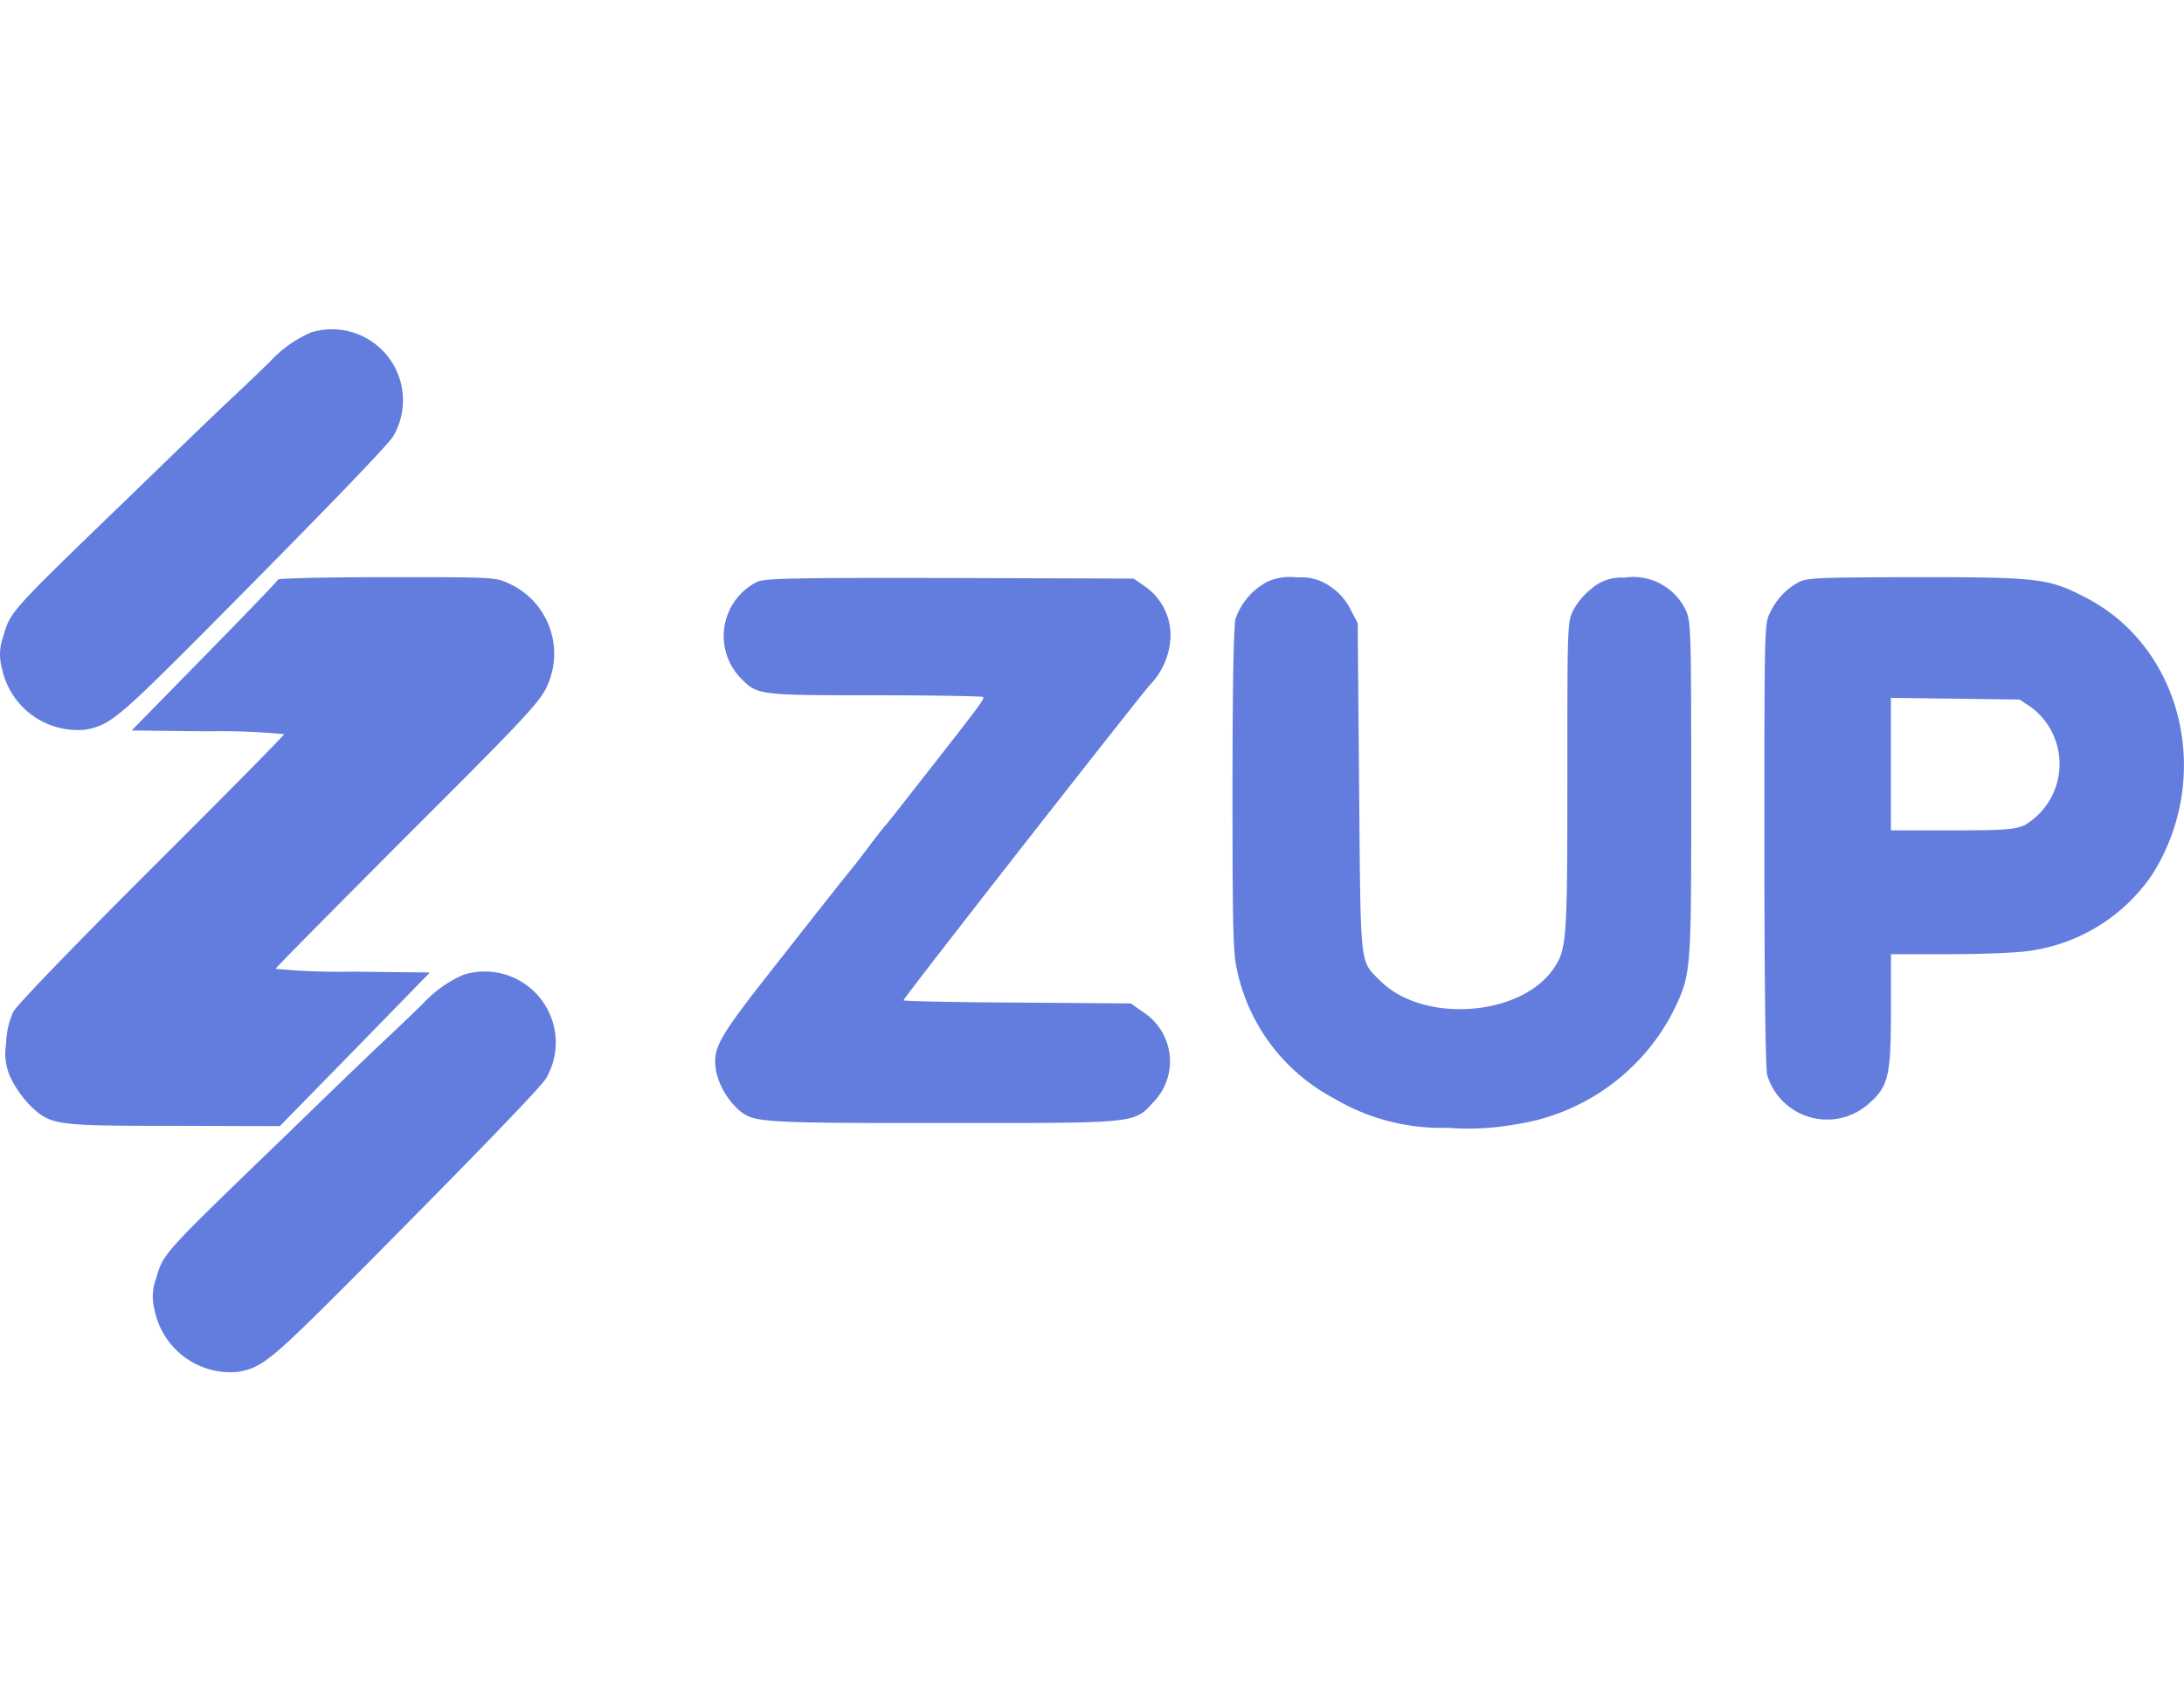 <svg xmlns="http://www.w3.org/2000/svg" width="90" height="70"><defs><clipPath id="a"><path fill="#637dde" d="M0 0h90v43.003H0z" data-name="Retângulo 1606"/></clipPath></defs><g data-name="Grupo 5673"><path fill="#fff" d="M0 0h90v70H0z" data-name="Retângulo 1599"/><g data-name="Grupo 5672"><g fill="#637dde" clip-path="url(#a)" data-name="Grupo 5671" transform="translate(0 13.572)"><path d="M11.452 10.319c-.012.058-1.38 1.473-3.027 3.154l-3 3.062 3.143.035a28 28 0 0 1 3.143.116c0 .046-2.459 2.54-5.462 5.532-3.217 3.21-5.559 5.636-5.698 5.91a3.3 3.3 0 0 0-.3 1.334 2.32 2.32 0 0 0 .22 1.45 4.5 4.5 0 0 0 .761 1.071c.858.823 1 .847 5.938.847l4.36.012 3.1-3.166 3.085-3.166-3.178-.035a28 28 0 0 1-3.178-.116c0-.046 2.435-2.5 5.4-5.474 4.674-4.662 5.451-5.485 5.741-6.088a3.176 3.176 0 0 0-1.542-4.326c-.545-.255-.649-.255-5.01-.255-2.447 0-4.476.046-4.5.1" data-name="Caminho 4237"/><path d="M31.218 10.4a2.5 2.5 0 0 0-.649 4.024c.649.649.742.661 5.5.661 2.4 0 4.4.035 4.442.07.07.07-.116.313-1.9 2.6-1.566 1.995-1.856 2.377-2.053 2.609-.116.128-.464.568-.777.986s-.638.835-.719.928-1.322 1.658-2.749 3.479c-2.795 3.537-2.969 3.839-2.795 4.859a3.07 3.07 0 0 0 .986 1.612c.591.464.963.487 8.361.487 8.083 0 7.851.023 8.675-.87a2.415 2.415 0 0 0-.429-3.7l-.51-.36-4.685-.035c-2.575-.012-4.685-.058-4.685-.093 0-.093 8.524-10.994 10.124-12.965a3.03 3.03 0 0 0 .881-2.041 2.44 2.44 0 0 0-1.021-2.029l-.5-.348-7.55-.023c-6.425-.012-7.619.011-7.944.151" data-name="Caminho 4238"/><path d="M52.17 10.435a2.76 2.76 0 0 0-1.252 1.484c-.081.29-.128 2.807-.128 7.074 0 5.6.023 6.749.186 7.411a7.8 7.8 0 0 0 3.966 5.277 8.67 8.67 0 0 0 4.72 1.229 10.8 10.8 0 0 0 2.783-.139 8.76 8.76 0 0 0 6.436-4.523c.823-1.67.812-1.508.812-9.266 0-6.773-.012-6.97-.244-7.445a2.4 2.4 0 0 0-2.517-1.3 1.84 1.84 0 0 0-1.334.441 2.9 2.9 0 0 0-.765.9c-.244.487-.244.638-.244 6.842 0 6.773-.023 7.132-.568 7.932-1.368 1.983-5.381 2.261-7.144.5-.858-.87-.8-.394-.87-7.944l-.058-6.8-.3-.568a2.4 2.4 0 0 0-.812-.928 2.06 2.06 0 0 0-1.38-.383 2.24 2.24 0 0 0-1.287.2" data-name="Caminho 4239"/><path d="M74.1 10.435a2.7 2.7 0 0 0-1.148 1.229c-.244.452-.244.533-.244 9.568 0 5.555.046 9.254.116 9.5a2.576 2.576 0 0 0 4.2 1.171c.8-.7.9-1.148.9-3.862v-2.285h2.366c1.31 0 2.772-.058 3.27-.128a7.33 7.33 0 0 0 5.138-3.166c2.528-4.024 1.241-9.359-2.76-11.411-1.508-.788-1.948-.835-6.993-.835-4.105.012-4.477.023-4.848.22m9.6 5.137a2.926 2.926 0 0 1-.255 4.859c-.417.186-.8.22-2.992.22h-2.528V15.19l2.644.035 2.656.035Z" data-name="Caminho 4240"/><path d="M19.13 26.59a5 5 0 0 0-1.693 1.195c-.186.185-.916.893-1.624 1.554s-2.54 2.435-4.094 3.943c-5.045 4.871-4.987 4.8-5.288 5.845a2.1 2.1 0 0 0-.058 1.3 3.186 3.186 0 0 0 3.456 2.54c1-.185 1.357-.487 4.94-4.082 4.755-4.79 7.515-7.642 7.735-8.013a2.929 2.929 0 0 0-3.375-4.279" data-name="Caminho 4241"/><path d="M12.834.123a5 5 0 0 0-1.694 1.194c-.186.186-.916.893-1.624 1.554S6.977 5.307 5.423 6.814C.378 11.685.436 11.615.135 12.659a2.1 2.1 0 0 0-.058 1.3 3.187 3.187 0 0 0 3.456 2.54c1-.186 1.357-.487 4.94-4.082 4.755-4.79 7.515-7.642 7.735-8.014a2.929 2.929 0 0 0-3.374-4.28" data-name="Caminho 4242"/></g></g></g></svg>